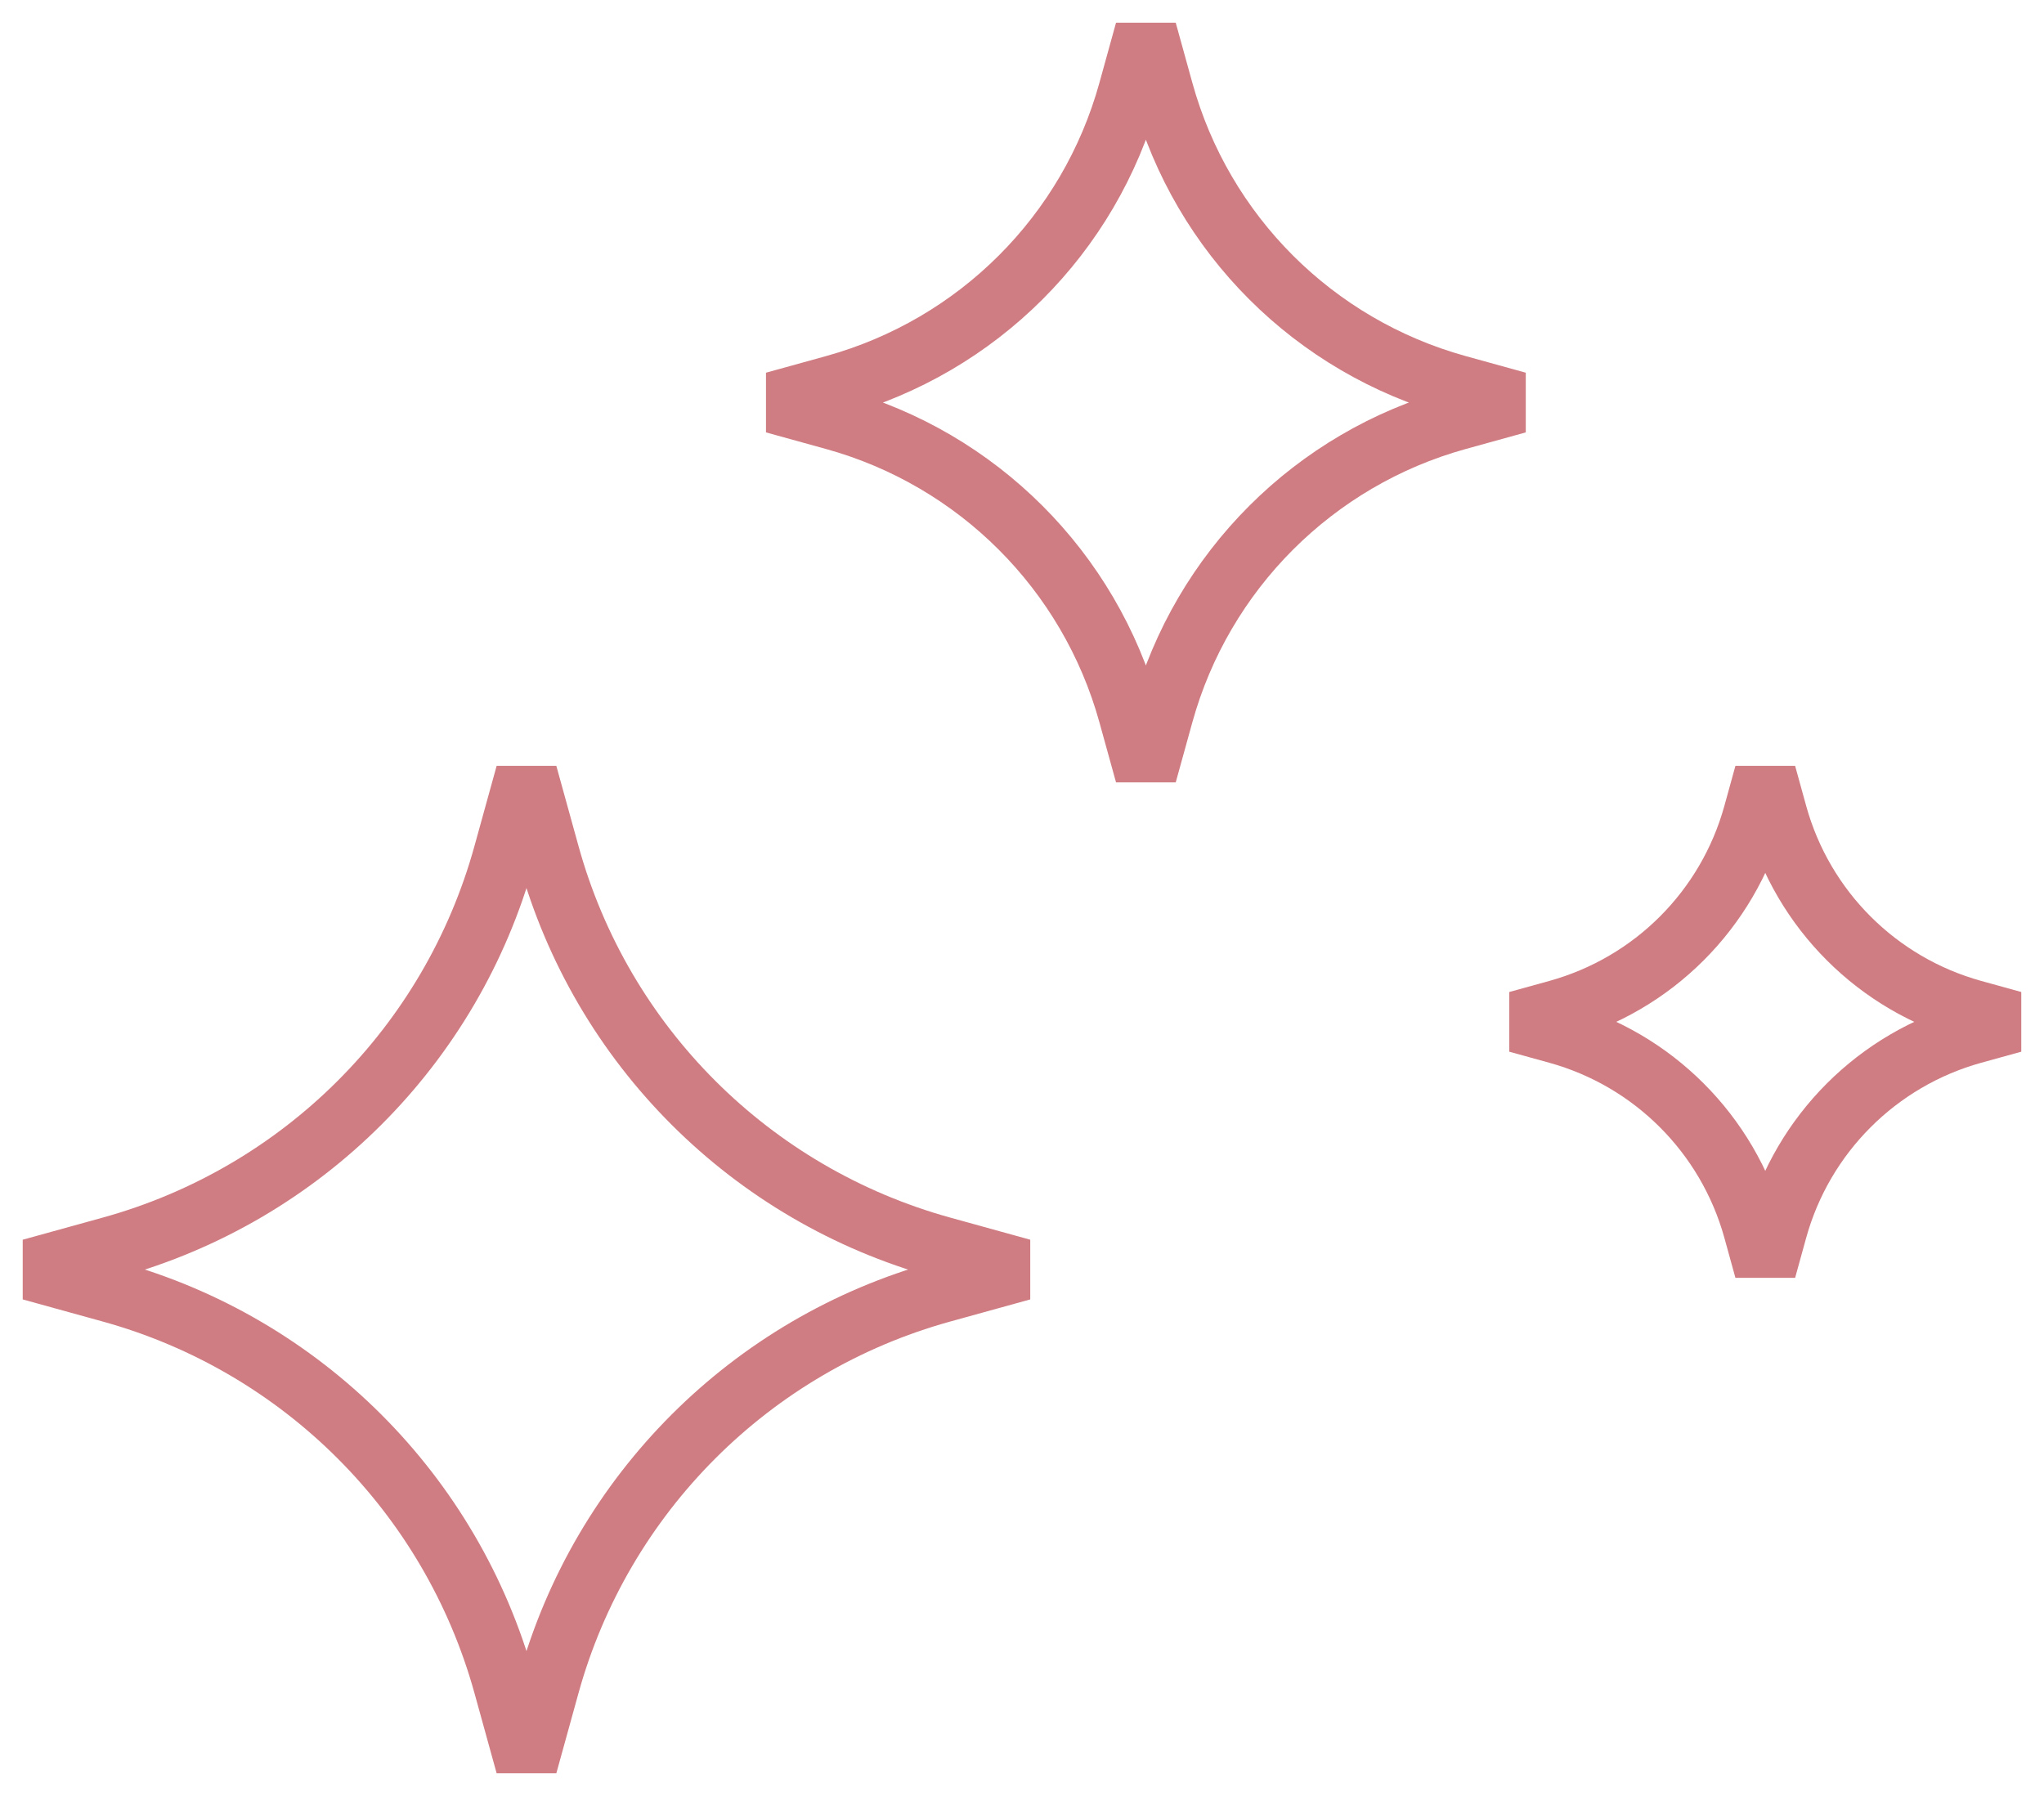 <?xml version="1.0" encoding="UTF-8"?>
<svg width="66px" height="58px" viewBox="0 0 66 58" version="1.1" xmlns="http://www.w3.org/2000/svg" xmlns:xlink="http://www.w3.org/1999/xlink">
    <title>ICN/Efekty</title>
    <g id="Page-1" stroke="none" stroke-width="1" fill="none" fill-rule="evenodd" stroke-linejoin="bevel">
        <g id="Vectus_LASERmed-Cennik" transform="translate(-151, -1377)" stroke="#CF7C82" stroke-width="2">
            <g id="Efekty" transform="translate(0, 1312)">
                <g id="ICN/Efekty" transform="translate(152, 66)">
                    <path d="M29.407,40.717 L32,40 L29.407,39.283 C23.245,37.575 18.425,32.77 16.717,26.593 L16,24 L15.283,26.593 C13.575,32.77 8.755,37.575 2.593,39.283 L0,40 L2.593,40.717 C8.755,42.425 13.575,47.245 15.283,53.407 L16,56 L16.717,53.407 C18.425,47.245 23.245,42.425 29.407,40.717" id="Fill-1"></path>
                    <path d="M46.055,12.538 L48,12 L46.055,11.462 C41.434,10.181 37.819,6.578 36.538,1.945 L36,0 L35.462,1.945 C34.181,6.578 30.566,10.181 25.945,11.462 L24,12 L25.945,12.538 C30.566,13.819 34.181,17.434 35.462,22.055 L36,24 L36.538,22.055 C37.819,17.434 41.434,13.819 46.055,12.538" id="Fill-1-Copy"></path>
                    <path d="M62.704,32.358 L64,32 L62.704,31.642 C59.622,30.787 57.213,28.385 56.358,25.296 L56,24 L55.642,25.296 C54.787,28.385 52.378,30.787 49.296,31.642 L48,32 L49.296,32.358 C52.378,33.213 54.787,35.622 55.642,38.704 L56,40 L56.358,38.704 C57.213,35.622 59.622,33.213 62.704,32.358" id="Fill-1-Copy-2"></path>
                </g>
            </g>
        </g>
    </g>
</svg>